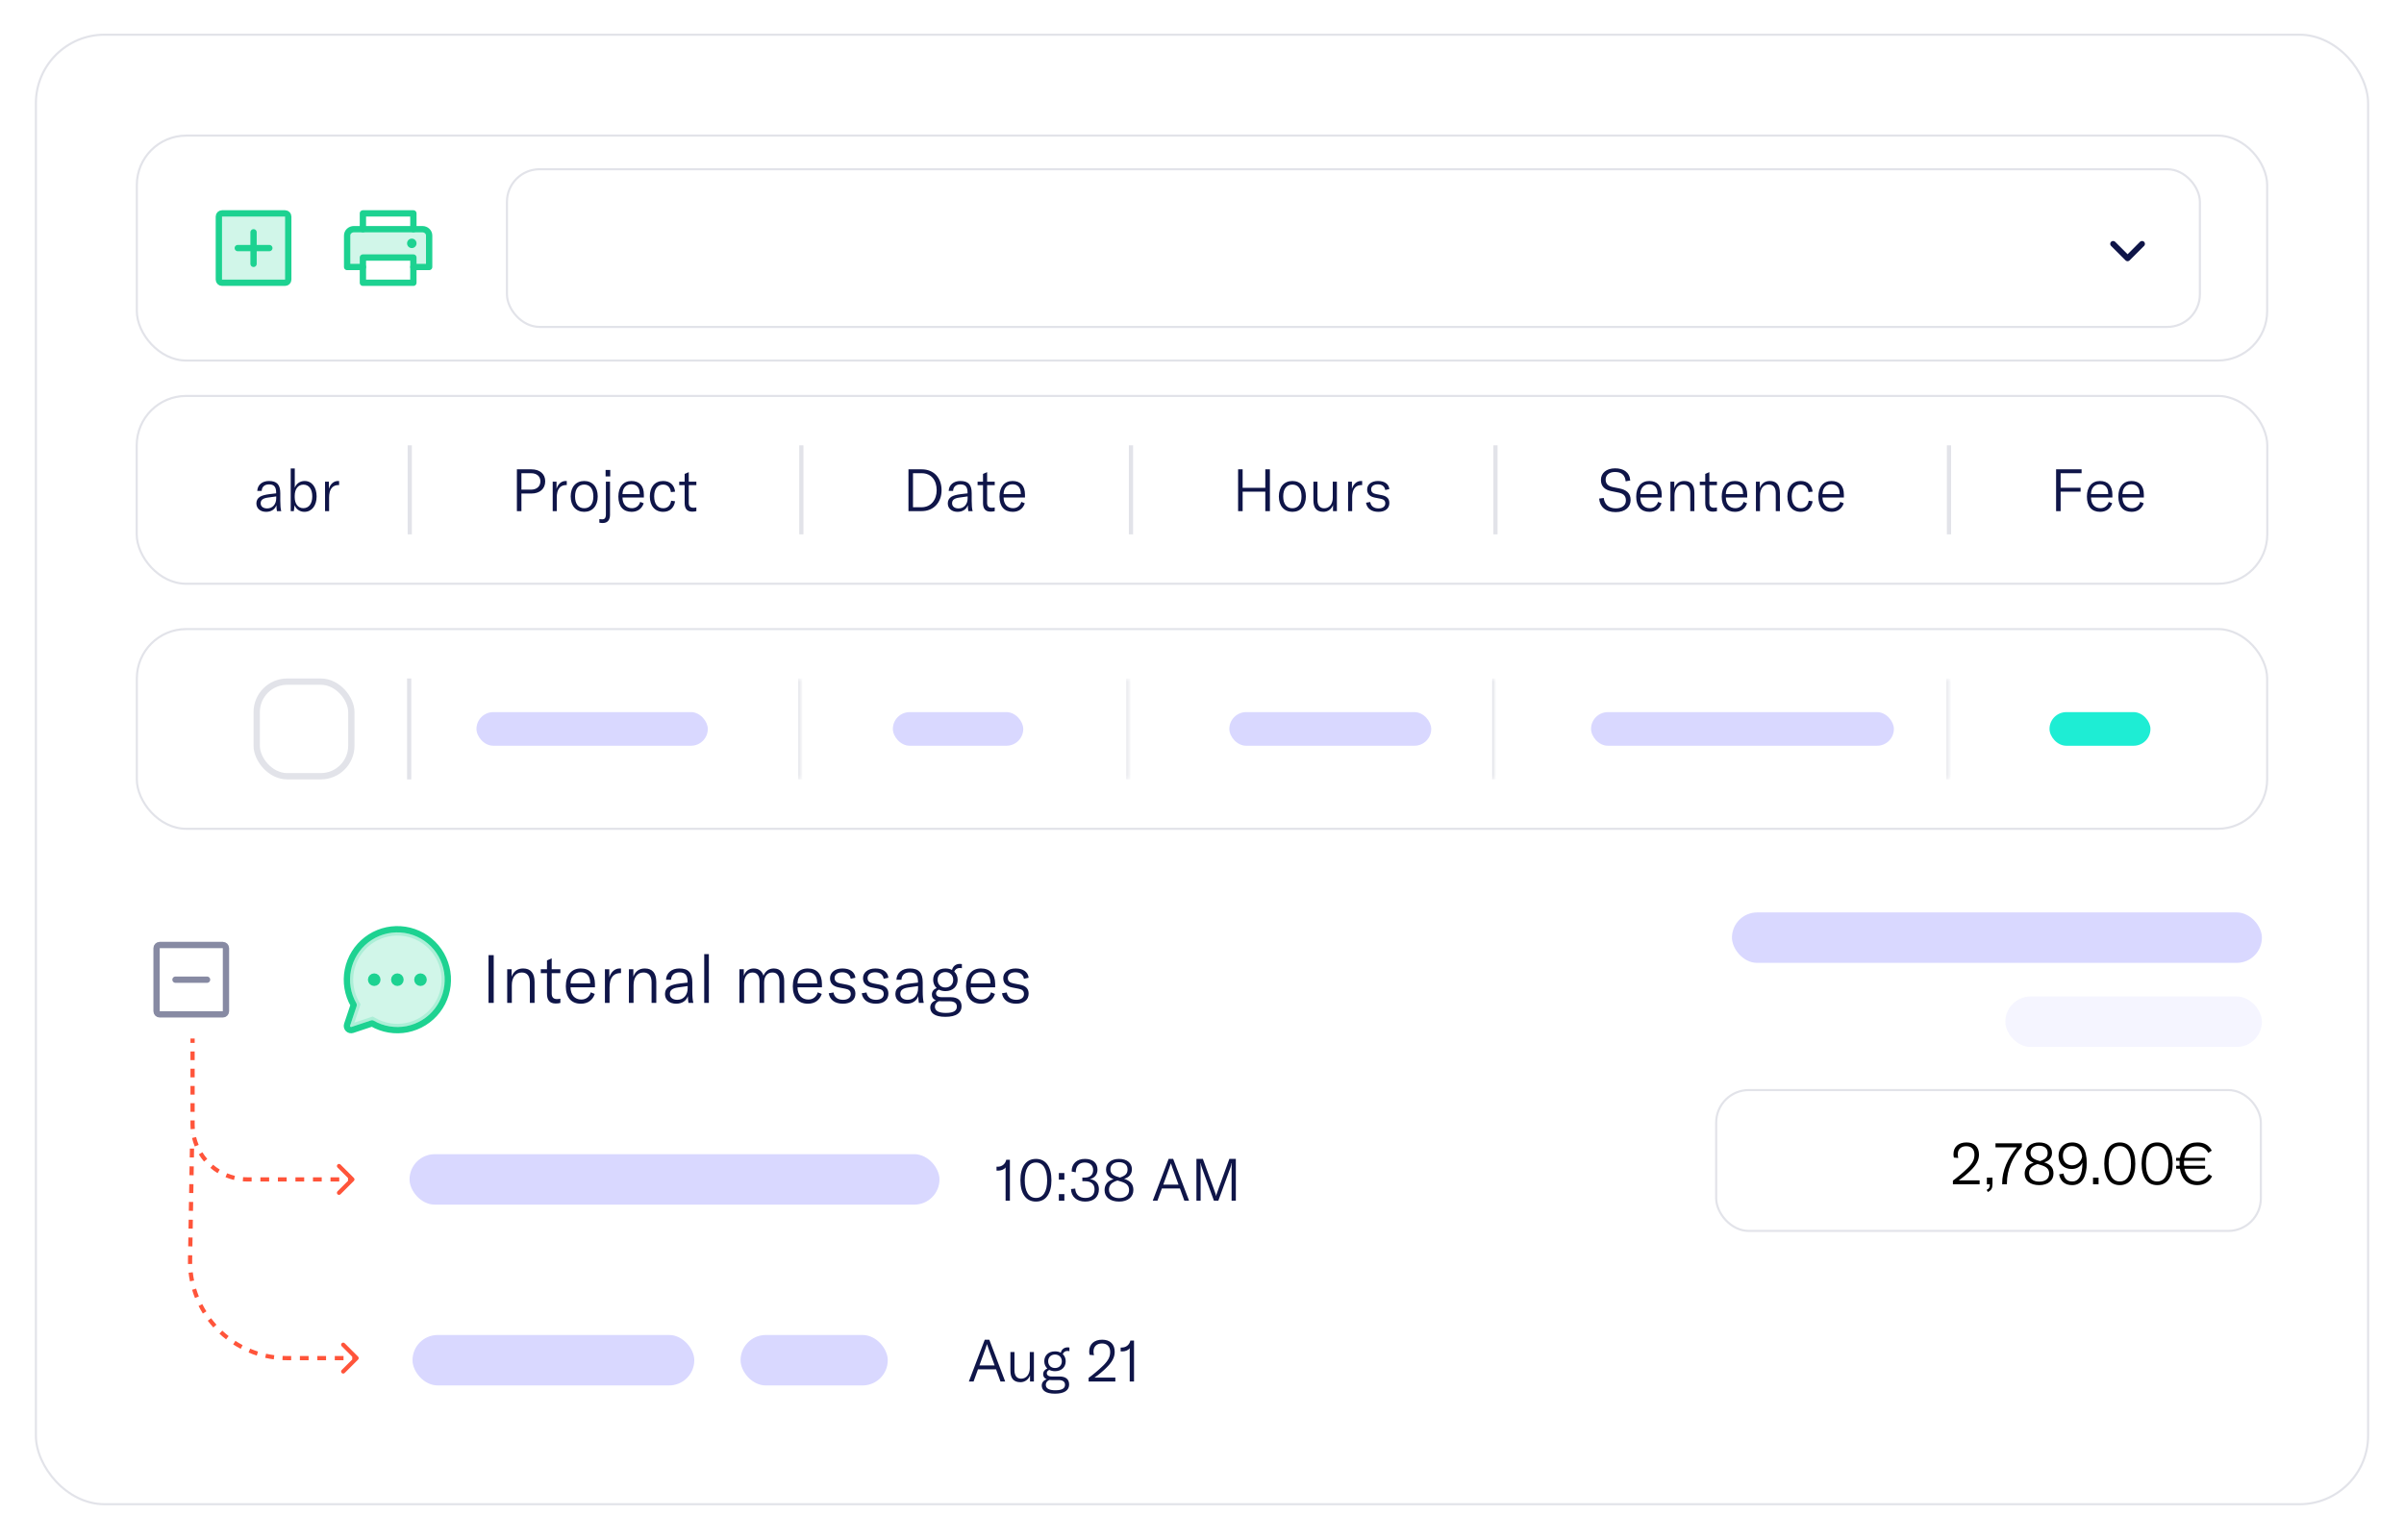 <svg width="621" height="398" viewBox="0 0 621 398" fill="none" xmlns="http://www.w3.org/2000/svg">
<g filter="url(#filter0_d_1840_25970)">
<rect x="9" width="603" height="380.27" rx="18" fill="white"/>
<path opacity="0.2" d="M73.646 46.447H57.349C56.898 46.447 56.534 46.812 56.534 47.262V63.559C56.534 64.01 56.898 64.374 57.349 64.374H73.646C74.096 64.374 74.461 64.01 74.461 63.559V47.262C74.461 46.812 74.096 46.447 73.646 46.447Z" fill="#1DD291"/>
<path d="M73.646 46.447H57.349C56.898 46.447 56.534 46.812 56.534 47.262V63.559C56.534 64.01 56.898 64.374 57.349 64.374H73.646C74.096 64.374 74.461 64.01 74.461 63.559V47.262C74.461 46.812 74.096 46.447 73.646 46.447Z" stroke="#1DD291" stroke-width="1.63" stroke-linecap="round" stroke-linejoin="round"/>
<path d="M61.423 55.411H69.572" stroke="#1DD291" stroke-width="1.63" stroke-linecap="round" stroke-linejoin="round"/>
<path d="M65.497 51.336V59.485" stroke="#1DD291" stroke-width="1.63" stroke-linecap="round" stroke-linejoin="round"/>
<path opacity="0.2" d="M93.746 60.3H89.671V52.151C89.671 51.251 90.462 50.522 91.437 50.522H109.093C110.067 50.522 110.858 51.251 110.858 52.151V60.3H106.784V57.855H93.746V60.3Z" fill="#1DD291"/>
<path d="M93.746 50.522V46.447H106.784V50.522" stroke="#1DD291" stroke-width="1.63" stroke-linecap="round" stroke-linejoin="round"/>
<path d="M106.784 57.855H93.746V64.374H106.784V57.855Z" stroke="#1DD291" stroke-width="1.63" stroke-linecap="round" stroke-linejoin="round"/>
<path d="M93.746 60.3H89.671V52.151C89.671 51.251 90.462 50.522 91.437 50.522H109.093C110.067 50.522 110.858 51.251 110.858 52.151V60.3H106.784" stroke="#1DD291" stroke-width="1.63" stroke-linecap="round" stroke-linejoin="round"/>
<path d="M106.376 55.411C107.051 55.411 107.598 54.864 107.598 54.189C107.598 53.514 107.051 52.966 106.376 52.966C105.701 52.966 105.154 53.514 105.154 54.189C105.154 54.864 105.701 55.411 106.376 55.411Z" fill="#1DD291"/>
<rect x="130.958" y="35.039" width="437.311" height="40.743" rx="8.42" fill="white" stroke="#E2E3E9" stroke-width="0.543"/>
<path d="M553.33 54.324L549.595 58.059L545.86 54.324" stroke="#0F1548" stroke-width="1.494" stroke-linecap="round" stroke-linejoin="round"/>
<rect x="35.347" y="26.347" width="550.305" height="58.127" rx="12.766" stroke="#E2E3E9" stroke-width="0.543"/>
<rect x="35.318" y="93.618" width="550.365" height="48.532" rx="12.766" fill="white"/>
<path d="M68.753 123.566C67.232 123.566 66.228 122.684 66.228 121.376C66.228 120.646 66.547 120.053 67.156 119.672C67.703 119.353 68.449 119.14 69.65 118.988L71.339 118.79V118.668C71.339 117.102 70.791 116.478 69.498 116.478C68.357 116.478 67.658 117.071 67.597 118.151H66.456C66.547 116.585 67.734 115.596 69.483 115.596C71.521 115.596 72.403 116.539 72.403 118.744V120.722C72.403 121.908 72.48 122.76 72.647 123.384H71.536C71.46 122.973 71.415 122.426 71.4 121.863C71.034 122.927 70.061 123.566 68.753 123.566ZM67.338 121.346C67.338 122.167 67.977 122.684 68.996 122.684C70.411 122.684 71.354 121.619 71.354 120.068V119.581L69.194 119.885C67.901 120.068 67.338 120.509 67.338 121.346ZM78.626 123.566C77.424 123.566 76.481 122.867 76.101 121.863L75.903 123.384H75.097V112.356H76.147V117.33C76.542 116.311 77.439 115.596 78.702 115.596C80.573 115.596 81.79 117.223 81.79 119.581C81.79 121.969 80.543 123.566 78.626 123.566ZM76.131 119.794C76.131 121.482 76.983 122.623 78.352 122.623C79.797 122.623 80.664 121.437 80.664 119.581C80.664 117.741 79.843 116.539 78.383 116.539C76.998 116.539 76.131 117.68 76.131 119.429V119.794ZM84.954 117.634C85.304 116.463 86.14 115.596 87.311 115.596C87.418 115.596 87.494 115.596 87.6 115.611V116.645H87.479C86.749 116.645 86.231 116.858 85.851 117.223C85.151 117.923 85.015 118.942 85.015 119.901V123.384H83.965V115.778H84.954V117.634Z" fill="#0F1548"/>
<path d="M105.308 106.384V129.384H106.394V106.384H105.308Z" fill="#E2E3E9" mask="url(#path-16-inside-1_1840_25970)"/>
<path d="M134.695 123.384H133.524V112.584H137.281C139.456 112.584 140.84 113.786 140.84 115.672C140.84 117.604 139.456 118.836 137.281 118.836H134.695V123.384ZM134.695 117.832H137.174C138.65 117.832 139.593 116.995 139.593 115.672C139.593 114.394 138.65 113.588 137.174 113.588H134.695V117.832ZM143.763 117.634C144.113 116.463 144.95 115.596 146.121 115.596C146.227 115.596 146.303 115.596 146.41 115.611V116.645H146.288C145.558 116.645 145.041 116.858 144.661 117.223C143.961 117.923 143.824 118.942 143.824 119.901V123.384H142.775V115.778H143.763V117.634ZM150.921 123.566C148.806 123.566 147.422 122.06 147.422 119.581C147.422 117.102 148.806 115.596 150.921 115.596C153.02 115.596 154.404 117.102 154.404 119.581C154.404 122.06 153.02 123.566 150.921 123.566ZM148.548 119.581C148.548 121.558 149.445 122.638 150.921 122.638C152.381 122.638 153.278 121.558 153.278 119.581C153.278 117.604 152.381 116.524 150.921 116.524C149.445 116.524 148.548 117.604 148.548 119.581ZM155.707 126.456C155.449 126.456 155.053 126.426 154.825 126.365V125.452C155.22 125.483 155.403 125.498 155.555 125.498C156.164 125.498 156.513 125.209 156.513 124.175V115.778H157.578V124.296C157.578 125.483 157.091 126.456 155.707 126.456ZM156.437 114.409V112.736H157.639V114.409H156.437ZM163.159 123.566C160.999 123.566 159.736 122.182 159.736 119.627C159.736 117.132 161.014 115.596 163.113 115.596C165.151 115.596 166.323 116.813 166.323 119.125V119.855H160.801C160.816 121.574 161.759 122.623 163.235 122.623C164.3 122.623 165.06 122.03 165.379 120.996L166.277 121.361C165.805 122.775 164.695 123.566 163.159 123.566ZM160.801 118.988H165.243V118.851C165.243 117.284 164.452 116.448 163.098 116.448C161.683 116.448 160.831 117.421 160.801 118.988ZM171.314 123.566C169.2 123.566 167.862 122.03 167.862 119.581C167.862 117.102 169.185 115.596 171.314 115.596C173.048 115.596 174.204 116.615 174.387 118.349L173.307 118.471C173.155 117.208 172.425 116.524 171.269 116.524C169.854 116.524 168.987 117.665 168.987 119.566C168.987 121.513 169.854 122.638 171.314 122.638C172.455 122.638 173.17 121.954 173.368 120.691L174.387 120.844C174.113 122.562 172.988 123.566 171.314 123.566ZM175.457 116.661V115.778H176.857V113.771L177.922 113.314V115.778H179.884V116.661H177.922V121.224C177.922 122.121 178.317 122.517 179.108 122.517C179.412 122.517 179.625 122.486 179.884 122.426V123.384C179.564 123.475 179.26 123.521 178.834 123.521C177.359 123.521 176.857 122.623 176.857 121.269V116.661H175.457Z" fill="#0F1548"/>
<path d="M206.459 106.384V129.384H207.546V106.384H206.459Z" fill="#E2E3E9" mask="url(#path-19-inside-2_1840_25970)"/>
<path d="M234.675 123.384V112.584H238.098C241.201 112.584 243.224 114.744 243.224 117.969C243.224 121.133 241.185 123.384 238.067 123.384H234.675ZM235.846 122.38H238.052C240.501 122.38 241.961 120.448 241.961 117.969C241.961 115.398 240.547 113.588 238.082 113.588H235.846V122.38ZM247.356 123.566C245.835 123.566 244.831 122.684 244.831 121.376C244.831 120.646 245.15 120.053 245.759 119.672C246.306 119.353 247.052 119.14 248.253 118.988L249.942 118.79V118.668C249.942 117.102 249.394 116.478 248.101 116.478C246.96 116.478 246.261 117.071 246.2 118.151H245.059C245.15 116.585 246.337 115.596 248.086 115.596C250.124 115.596 251.006 116.539 251.006 118.744V120.722C251.006 121.908 251.082 122.76 251.25 123.384H250.139C250.063 122.973 250.018 122.426 250.003 121.863C249.637 122.927 248.664 123.566 247.356 123.566ZM245.941 121.346C245.941 122.167 246.58 122.684 247.599 122.684C249.014 122.684 249.957 121.619 249.957 120.068V119.581L247.797 119.885C246.504 120.068 245.941 120.509 245.941 121.346ZM252.53 116.661V115.778H253.929V113.771L254.994 113.314V115.778H256.956V116.661H254.994V121.224C254.994 122.121 255.39 122.517 256.18 122.517C256.485 122.517 256.698 122.486 256.956 122.426V123.384C256.637 123.475 256.333 123.521 255.907 123.521C254.431 123.521 253.929 122.623 253.929 121.269V116.661H252.53ZM261.607 123.566C259.447 123.566 258.184 122.182 258.184 119.627C258.184 117.132 259.462 115.596 261.561 115.596C263.599 115.596 264.77 116.813 264.77 119.125V119.855H259.249C259.264 121.574 260.207 122.623 261.683 122.623C262.747 122.623 263.508 122.03 263.827 120.996L264.725 121.361C264.253 122.775 263.143 123.566 261.607 123.566ZM259.249 118.988H263.69V118.851C263.69 117.284 262.9 116.448 261.546 116.448C260.131 116.448 259.279 117.421 259.249 118.988Z" fill="#0F1548"/>
<path d="M291.611 106.384V129.384H292.697V106.384H291.611Z" fill="#E2E3E9" mask="url(#path-22-inside-3_1840_25970)"/>
<path d="M328.04 112.584V123.384H326.854V118.364H320.998V123.384H319.827V112.584H320.998V117.36H326.854V112.584H328.04ZM333.851 123.566C331.737 123.566 330.353 122.06 330.353 119.581C330.353 117.102 331.737 115.596 333.851 115.596C335.95 115.596 337.335 117.102 337.335 119.581C337.335 122.06 335.95 123.566 333.851 123.566ZM331.478 119.581C331.478 121.558 332.376 122.638 333.851 122.638C335.312 122.638 336.209 121.558 336.209 119.581C336.209 117.604 335.312 116.524 333.851 116.524C332.376 116.524 331.478 117.604 331.478 119.581ZM341.878 123.566C339.977 123.566 339.277 122.41 339.277 120.6V115.778H340.326V120.494C340.326 121.984 341.026 122.654 342.06 122.654C343.445 122.654 344.281 121.467 344.281 119.931V115.778H345.346V123.384H344.342V121.817C343.992 122.821 343.034 123.566 341.878 123.566ZM349.228 117.634C349.578 116.463 350.414 115.596 351.586 115.596C351.692 115.596 351.768 115.596 351.875 115.611V116.645H351.753C351.023 116.645 350.506 116.858 350.125 117.223C349.426 117.923 349.289 118.942 349.289 119.901V123.384H348.239V115.778H349.228V117.634ZM356.081 123.566C354.302 123.566 353.115 122.73 352.872 121.209L353.952 121.026C354.134 122.106 354.91 122.684 356.112 122.684C357.222 122.684 357.846 122.152 357.846 121.391C357.846 120.646 357.42 120.326 356.614 120.174L355.138 119.885C353.876 119.642 353.161 118.957 353.161 117.801C353.161 116.524 354.241 115.596 355.96 115.596C357.633 115.596 358.743 116.341 358.895 117.695L357.831 117.923C357.679 116.995 357.025 116.463 355.914 116.463C354.865 116.463 354.195 116.95 354.195 117.756C354.195 118.471 354.667 118.821 355.458 118.973L356.948 119.262C358.302 119.535 358.895 120.19 358.895 121.3C358.895 122.654 357.876 123.566 356.081 123.566Z" fill="#0F1548"/>
<path d="M385.762 106.384V129.384H386.848V106.384H385.762Z" fill="#E2E3E9" mask="url(#path-25-inside-4_1840_25970)"/>
<path d="M417.355 123.642C414.647 123.642 413.248 122.152 413.096 120.144L414.282 119.977C414.45 121.437 415.362 122.669 417.4 122.669C418.8 122.669 420.001 122.045 420.001 120.631C420.001 119.231 419.15 118.79 417.811 118.532L416.214 118.212C414.662 117.908 413.552 117.071 413.552 115.322C413.552 113.527 414.967 112.326 417.218 112.326C419.332 112.326 420.945 113.269 421.127 115.459L419.941 115.687C419.789 114.06 418.876 113.269 417.187 113.269C415.727 113.269 414.769 114.014 414.769 115.216C414.769 116.296 415.377 116.919 416.686 117.193L418.283 117.512C419.941 117.847 421.218 118.577 421.218 120.509C421.218 122.273 419.895 123.642 417.355 123.642ZM426.085 123.566C423.925 123.566 422.662 122.182 422.662 119.627C422.662 117.132 423.94 115.596 426.039 115.596C428.077 115.596 429.249 116.813 429.249 119.125V119.855H423.727C423.742 121.574 424.685 122.623 426.161 122.623C427.226 122.623 427.986 122.03 428.306 120.996L429.203 121.361C428.731 122.775 427.621 123.566 426.085 123.566ZM423.727 118.988H428.169V118.851C428.169 117.284 427.378 116.448 426.024 116.448C424.609 116.448 423.757 117.421 423.727 118.988ZM431.503 123.384V115.778H432.506V117.452C432.963 116.219 433.845 115.596 435.107 115.596C436.811 115.596 437.693 116.645 437.693 118.684V123.384H436.629V118.744C436.629 117.269 435.99 116.509 434.788 116.509C433.419 116.509 432.552 117.604 432.552 119.383V123.384H431.503ZM439.096 116.661V115.778H440.496V113.771L441.561 113.314V115.778H443.523V116.661H441.561V121.224C441.561 122.121 441.956 122.517 442.747 122.517C443.051 122.517 443.264 122.486 443.523 122.426V123.384C443.203 123.475 442.899 123.521 442.473 123.521C440.998 123.521 440.496 122.623 440.496 121.269V116.661H439.096ZM448.173 123.566C446.013 123.566 444.751 122.182 444.751 119.627C444.751 117.132 446.028 115.596 448.127 115.596C450.166 115.596 451.337 116.813 451.337 119.125V119.855H445.815C445.831 121.574 446.774 122.623 448.249 122.623C449.314 122.623 450.074 122.03 450.394 120.996L451.291 121.361C450.82 122.775 449.709 123.566 448.173 123.566ZM445.815 118.988H450.257V118.851C450.257 117.284 449.466 116.448 448.112 116.448C446.698 116.448 445.846 117.421 445.815 118.988ZM453.591 123.384V115.778H454.595V117.452C455.051 116.219 455.933 115.596 457.196 115.596C458.899 115.596 459.782 116.645 459.782 118.684V123.384H458.717V118.744C458.717 117.269 458.078 116.509 456.876 116.509C455.507 116.509 454.64 117.604 454.64 119.383V123.384H453.591ZM465.167 123.566C463.053 123.566 461.714 122.03 461.714 119.581C461.714 117.102 463.038 115.596 465.167 115.596C466.901 115.596 468.057 116.615 468.24 118.349L467.16 118.471C467.008 117.208 466.278 116.524 465.121 116.524C463.707 116.524 462.84 117.665 462.84 119.566C462.84 121.513 463.707 122.638 465.167 122.638C466.308 122.638 467.023 121.954 467.221 120.691L468.24 120.844C467.966 122.562 466.84 123.566 465.167 123.566ZM473.143 123.566C470.983 123.566 469.721 122.182 469.721 119.627C469.721 117.132 470.998 115.596 473.098 115.596C475.136 115.596 476.307 116.813 476.307 119.125V119.855H470.785C470.801 121.574 471.744 122.623 473.219 122.623C474.284 122.623 475.045 122.03 475.364 120.996L476.261 121.361C475.79 122.775 474.679 123.566 473.143 123.566ZM470.785 118.988H475.227V118.851C475.227 117.284 474.436 116.448 473.082 116.448C471.668 116.448 470.816 117.421 470.785 118.988Z" fill="#0F1548"/>
<path d="M502.913 106.384V129.384H504V106.384H502.913Z" fill="#E2E3E9" mask="url(#path-28-inside-5_1840_25970)"/>
<path d="M532.301 123.384H531.129V112.584H537.716V113.588H532.301V117.345H537.457V118.349H532.301V123.384ZM542.508 123.566C540.348 123.566 539.086 122.182 539.086 119.627C539.086 117.132 540.364 115.596 542.463 115.596C544.501 115.596 545.672 116.813 545.672 119.125V119.855H540.151C540.166 121.574 541.109 122.623 542.584 122.623C543.649 122.623 544.41 122.03 544.729 120.996L545.626 121.361C545.155 122.775 544.045 123.566 542.508 123.566ZM540.151 118.988H544.592V118.851C544.592 117.284 543.801 116.448 542.447 116.448C541.033 116.448 540.181 117.421 540.151 118.988ZM550.634 123.566C548.474 123.566 547.211 122.182 547.211 119.627C547.211 117.132 548.489 115.596 550.588 115.596C552.626 115.596 553.797 116.813 553.797 119.125V119.855H548.276C548.291 121.574 549.234 122.623 550.71 122.623C551.774 122.623 552.535 122.03 552.854 120.996L553.752 121.361C553.28 122.775 552.17 123.566 550.634 123.566ZM548.276 118.988H552.717V118.851C552.717 117.284 551.926 116.448 550.573 116.448C549.158 116.448 548.306 117.421 548.276 118.988Z" fill="#0F1548"/>
<rect x="35.318" y="93.618" width="550.365" height="48.532" rx="12.766" stroke="#E2E3E9" stroke-width="0.543"/>
<g filter="url(#filter1_d_1840_25970)">
<rect x="35.076" y="145.589" width="550.849" height="52.151" rx="13.038" fill="white"/>
<rect x="66.312" y="159.442" width="24.446" height="24.446" rx="7.877" stroke="#E2E3E9" stroke-width="1.63"/>
<path d="M105.154 158.627V184.703H106.24V158.627H105.154Z" fill="#E2E3E9" mask="url(#path-34-inside-6_1840_25970)"/>
<mask id="path-37-inside-7_1840_25970" fill="white">
<path d="M131.773 158.627H206.741V184.703H131.773V158.627Z"/>
</mask>
<path d="M131.773 158.627H206.741V184.703H131.773V158.627Z" fill="white"/>
<path d="M206.197 158.627V184.703H207.284V158.627H206.197Z" fill="#E2E3E9" mask="url(#path-37-inside-7_1840_25970)"/>
<mask id="path-39-inside-8_1840_25970" fill="white">
<path d="M232.816 158.627H291.487V184.703H232.816V158.627Z"/>
</mask>
<path d="M232.816 158.627H291.487V184.703H232.816V158.627Z" fill="white"/>
<path d="M290.943 158.627V184.703H292.03V158.627H290.943Z" fill="#E2E3E9" mask="url(#path-39-inside-8_1840_25970)"/>
<mask id="path-41-inside-9_1840_25970" fill="white">
<path d="M317.562 158.627H386.011V184.703H317.562V158.627Z"/>
</mask>
<path d="M317.562 158.627H386.011V184.703H317.562V158.627Z" fill="white"/>
<path d="M385.467 158.627V184.703H386.554V158.627H385.467Z" fill="#E2E3E9" mask="url(#path-41-inside-9_1840_25970)"/>
<mask id="path-43-inside-10_1840_25970" fill="white">
<path d="M412.086 158.627H503.351V184.703H412.086V158.627Z"/>
</mask>
<path d="M412.086 158.627H503.351V184.703H412.086V158.627Z" fill="white"/>
<path d="M502.808 158.627V184.703H503.895V158.627H502.808Z" fill="#E2E3E9" mask="url(#path-43-inside-10_1840_25970)"/>
<path d="M529.427 158.627H572.886V184.703H529.427V158.627Z" fill="white"/>
<rect x="123.081" y="167.319" width="59.757" height="8.692" rx="4.346" fill="#D9D8FF"/>
<rect x="230.643" y="167.319" width="33.681" height="8.692" rx="4.346" fill="#D9D8FF"/>
<rect x="317.562" y="167.319" width="52.151" height="8.692" rx="4.346" fill="#D9D8FF"/>
<rect x="411" y="167.319" width="78.227" height="8.692" rx="4.346" fill="#D9D8FF"/>
<rect x="529.427" y="167.319" width="26.076" height="8.692" rx="4.346" fill="#1EEDD4"/>
<rect x="35.347" y="145.861" width="550.305" height="51.608" rx="12.766" stroke="#E2E3E9" stroke-width="0.543"/>
</g>
<path d="M92.5 342.628C92.713 342.415 92.713 342.071 92.5 341.859L89.043 338.402C88.831 338.19 88.487 338.19 88.275 338.402C88.063 338.614 88.063 338.958 88.275 339.17L91.348 342.243L88.275 345.316C88.063 345.529 88.063 345.873 88.275 346.085C88.487 346.297 88.831 346.297 89.043 346.085L92.5 342.628ZM49.099 316.819L48.556 316.81L49.099 316.819ZM49.101 284.66C49.101 284.736 49.096 285.125 49.085 285.79L50.172 285.807C50.182 285.149 50.188 284.747 50.188 284.66H49.101ZM49.048 288.088C49.037 288.771 49.024 289.541 49.01 290.388L50.096 290.406C50.11 289.559 50.123 288.789 50.135 288.106L49.048 288.088ZM48.971 292.684C48.959 293.415 48.946 294.182 48.932 294.983L50.018 295.002C50.032 294.201 50.045 293.433 50.057 292.703L48.971 292.684ZM48.893 297.281C48.88 298.026 48.867 298.793 48.853 299.578L49.94 299.596C49.953 298.811 49.966 298.045 49.979 297.299L48.893 297.281ZM48.814 301.876C48.801 302.63 48.788 303.398 48.775 304.175L49.861 304.194C49.874 303.416 49.887 302.649 49.9 301.894L48.814 301.876ZM48.735 306.471C48.722 307.231 48.709 307.997 48.695 308.769L49.782 308.787C49.795 308.016 49.808 307.25 49.821 306.49L48.735 306.471ZM48.656 311.067C48.642 311.831 48.629 312.597 48.616 313.364L49.702 313.383C49.715 312.616 49.729 311.85 49.742 311.086L48.656 311.067ZM48.576 315.661C48.569 316.045 48.563 316.428 48.556 316.81L49.642 316.828C49.649 316.446 49.656 316.064 49.662 315.68L48.576 315.661ZM48.556 316.81C48.55 317.187 48.551 317.563 48.561 317.937L49.647 317.908C49.638 317.55 49.636 317.19 49.642 316.828L48.556 316.81ZM48.718 320.184C48.804 320.935 48.923 321.677 49.072 322.408L50.137 322.19C49.993 321.49 49.88 320.78 49.798 320.061L48.718 320.184ZM49.622 324.592C49.839 325.315 50.087 326.025 50.364 326.719L51.373 326.316C51.108 325.651 50.87 324.972 50.663 324.28L49.622 324.592ZM51.292 328.772C51.633 329.444 52.002 330.099 52.398 330.735L53.32 330.16C52.941 329.551 52.587 328.924 52.262 328.281L51.292 328.772ZM53.672 332.592C54.123 333.192 54.601 333.772 55.103 334.33L55.911 333.603C55.43 333.069 54.972 332.514 54.54 331.939L53.672 332.592ZM56.682 335.937C57.231 336.448 57.803 336.936 58.395 337.398L59.064 336.542C58.496 336.099 57.949 335.632 57.423 335.142L56.682 335.937ZM60.23 338.704C60.859 339.111 61.508 339.492 62.173 339.844L62.681 338.883C62.044 338.546 61.423 338.182 60.821 337.792L60.23 338.704ZM64.21 340.807C64.9 341.096 65.605 341.356 66.324 341.586L66.654 340.55C65.966 340.331 65.29 340.082 64.63 339.805L64.21 340.807ZM68.498 342.173C69.226 342.336 69.966 342.467 70.716 342.566L70.858 341.489C70.139 341.394 69.431 341.269 68.735 341.113L68.498 342.173ZM72.96 342.762C73.333 342.779 73.709 342.787 74.087 342.787V341.7C73.725 341.7 73.365 341.692 73.007 341.677L72.96 342.762ZM74.087 342.787H75.213V341.7H74.087V342.787ZM77.467 342.787H79.721V341.7H77.467V342.787ZM81.975 342.787H84.228V341.7H81.975V342.787ZM86.482 342.787H88.736V341.7H86.482V342.787ZM90.989 342.787H92.116V341.7H90.989V342.787Z" fill="#FF543A"/>
<rect x="84.511" y="272.708" width="1.975" height="2.173" fill="white"/>
<rect x="48.657" y="284.66" width="2.173" height="2.173" fill="white"/>
<path d="M91.414 296.452C91.626 296.24 91.626 295.896 91.414 295.684L87.957 292.226C87.745 292.014 87.4 292.014 87.188 292.226C86.976 292.439 86.976 292.783 87.188 292.995L90.261 296.068L87.188 299.141C86.976 299.353 86.976 299.697 87.188 299.909C87.4 300.121 87.745 300.121 87.957 299.909L91.414 296.452ZM49.2 259.67V260.784H50.286V259.67H49.2ZM49.2 263.011V265.239H50.286V263.011H49.2ZM49.2 267.466V269.693H50.286V267.466H49.2ZM49.2 271.921V274.148H50.286V271.921H49.2ZM49.2 276.375V278.602H50.286V276.375H49.2ZM49.2 280.83V281.943H50.286V280.83H49.2ZM49.2 281.943C49.2 282.331 49.215 282.715 49.245 283.095L50.328 283.011C50.3 282.659 50.286 282.303 50.286 281.943H49.2ZM49.602 285.368C49.782 286.123 50.021 286.854 50.313 287.558L51.317 287.142C51.047 286.491 50.826 285.814 50.659 285.116L49.602 285.368ZM51.36 289.608C51.763 290.265 52.216 290.887 52.714 291.469L53.54 290.764C53.079 290.224 52.659 289.648 52.286 289.04L51.36 289.608ZM54.341 293.097C54.924 293.595 55.546 294.048 56.202 294.451L56.771 293.525C56.163 293.152 55.587 292.732 55.047 292.271L54.341 293.097ZM58.253 295.498C58.957 295.79 59.688 296.028 60.442 296.209L60.695 295.152C59.997 294.985 59.32 294.764 58.669 294.494L58.253 295.498ZM62.716 296.566C63.096 296.596 63.48 296.611 63.867 296.611V295.524C63.508 295.524 63.152 295.511 62.8 295.483L62.716 296.566ZM63.867 296.611H64.999V295.524H63.867V296.611ZM67.263 296.611H69.526V295.524H67.263V296.611ZM71.79 296.611H74.053V295.524H71.79V296.611ZM76.317 296.611H78.58V295.524H76.317V296.611ZM80.844 296.611H83.107V295.524H80.844V296.611ZM85.371 296.611H87.634V295.524H85.371V296.611ZM89.898 296.611H91.03V295.524H89.898V296.611Z" fill="#FF543A"/>
<rect x="105.792" y="289.548" width="136.897" height="13.038" rx="6.519" fill="#D9D8FF"/>
<path d="M259.764 292.958C259.415 293.506 258.563 293.795 257.909 293.795H257.422V292.791H257.711C258.776 292.791 259.688 292.137 259.932 290.996H260.875V301.567H259.764V292.958ZM267.607 301.796C264.975 301.796 263.591 299.666 263.591 296.274C263.591 292.897 264.99 290.768 267.607 290.768C270.223 290.768 271.607 292.897 271.607 296.289C271.607 299.666 270.223 301.796 267.607 301.796ZM264.717 296.274C264.717 299.103 265.69 300.852 267.607 300.852C269.523 300.852 270.497 299.103 270.497 296.289C270.497 293.475 269.523 291.711 267.607 291.711C265.69 291.711 264.717 293.46 264.717 296.274ZM274.95 294.418V296.122H273.521V294.418H274.95ZM273.521 301.567V299.864H274.95V301.567H273.521ZM280.324 301.796C278.149 301.796 276.719 300.533 276.658 298.556L277.753 298.434C277.814 299.94 278.803 300.852 280.354 300.852C281.921 300.852 282.743 300.077 282.743 298.632C282.743 297.308 281.876 296.533 280.263 296.533H279.594V295.605H280.172C281.632 295.605 282.378 294.859 282.378 293.658C282.378 292.441 281.587 291.711 280.218 291.711C278.742 291.711 277.89 292.608 277.89 294.236L276.826 294.023C276.826 292 278.134 290.768 280.278 290.768C282.317 290.768 283.503 291.817 283.503 293.551C283.503 294.783 282.743 295.726 281.526 295.985C283.001 296.198 283.868 297.095 283.868 298.601C283.868 300.624 282.514 301.796 280.324 301.796ZM289.091 301.796C286.794 301.796 285.334 300.67 285.334 298.86C285.334 297.4 286.125 296.441 287.646 296.015C286.293 295.483 285.714 294.692 285.714 293.445C285.714 291.848 287.053 290.768 289.061 290.768C291.084 290.768 292.392 291.802 292.392 293.43C292.392 294.692 291.692 295.544 290.369 295.909C292.073 296.472 292.772 297.339 292.772 298.799C292.772 300.624 291.342 301.796 289.091 301.796ZM286.475 298.693C286.475 300.046 287.494 300.898 289.091 300.898C290.719 300.898 291.662 300.122 291.662 298.799C291.662 297.704 291.038 297.065 289.608 296.639L288.665 296.35C287.129 296.837 286.475 297.552 286.475 298.693ZM286.84 293.445C286.84 294.449 287.403 295.027 288.757 295.422L289.304 295.59C290.78 295.088 291.266 294.54 291.266 293.475C291.266 292.319 290.43 291.62 289.03 291.62C287.677 291.62 286.84 292.319 286.84 293.445ZM297.774 301.567L301.881 290.768H303.052L307.159 301.567H305.942L304.801 298.419H300.132L298.991 301.567H297.774ZM300.497 297.415H304.436L302.824 292.988C302.672 292.563 302.581 292.274 302.474 291.939H302.444C302.352 292.274 302.261 292.563 302.094 292.988L300.497 297.415ZM309.064 301.567V290.768H310.722L313.87 299.407C314.038 299.864 314.068 299.985 314.129 300.335H314.159C314.22 299.985 314.266 299.864 314.433 299.407L317.567 290.768H319.24V301.567H318.145V292.958C318.145 292.563 318.16 292.213 318.205 291.878H318.145C318.099 292.121 317.962 292.669 317.84 293.019L314.722 301.567H313.581L310.463 293.019C310.326 292.669 310.189 292.121 310.144 291.878H310.098C310.129 292.213 310.144 292.563 310.144 292.958V301.567H309.064Z" fill="#0F1548"/>
<rect x="106.557" y="336.268" width="72.795" height="13.038" rx="6.519" fill="#D9D8FF"/>
<rect x="191.302" y="336.268" width="38.027" height="13.038" rx="6.519" fill="#D9D8FF"/>
<path d="M250.277 348.287L254.384 337.487H255.555L259.662 348.287H258.445L257.304 345.138H252.635L251.494 348.287H250.277ZM253 344.134H256.939L255.327 339.708C255.175 339.282 255.083 338.993 254.977 338.658H254.947C254.855 338.993 254.764 339.282 254.597 339.708L253 344.134ZM263.609 348.469C261.708 348.469 261.008 347.313 261.008 345.503V340.681H262.058V345.397C262.058 346.887 262.757 347.557 263.792 347.557C265.176 347.557 266.013 346.37 266.013 344.834V340.681H267.077V348.287H266.073V346.72C265.724 347.724 264.765 348.469 263.609 348.469ZM272.511 351.435C269.971 351.435 269.104 350.477 269.104 349.321C269.104 348.591 269.56 347.967 270.381 347.709C269.743 347.45 269.469 346.963 269.469 346.4C269.469 345.686 269.895 345.184 270.549 344.94C270.047 344.469 269.758 343.815 269.758 343.054C269.758 341.579 270.823 340.499 272.526 340.499C273.104 340.499 273.606 340.62 274.017 340.833C274.23 340.042 274.823 339.464 275.812 339.464C275.949 339.464 276.101 339.48 276.253 339.51V340.453C276.116 340.423 275.964 340.392 275.766 340.392C275.158 340.392 274.732 340.681 274.534 341.214C275.021 341.67 275.294 342.309 275.294 343.054C275.294 344.53 274.245 345.625 272.526 345.625C271.963 345.625 271.477 345.503 271.066 345.29C270.686 345.442 270.412 345.731 270.412 346.127C270.412 346.613 270.792 346.994 271.705 346.994H273.697C275.34 346.994 276.177 347.739 276.177 349.062C276.177 350.492 275.051 351.435 272.511 351.435ZM270.153 349.138C270.153 350.158 271.142 350.553 272.633 350.553C274.519 350.553 275.112 349.96 275.112 349.123C275.112 348.347 274.549 347.922 273.454 347.922H271.674C271.461 347.922 271.264 347.906 271.081 347.891C270.457 348.135 270.153 348.621 270.153 349.138ZM270.762 343.054C270.762 344.073 271.461 344.803 272.526 344.803C273.591 344.803 274.291 344.088 274.291 343.069C274.291 342.05 273.591 341.32 272.526 341.32C271.461 341.32 270.762 342.035 270.762 343.054ZM281.21 347.359C282.26 346.598 283.689 345.427 285.013 344.134C286.29 342.856 286.777 341.898 286.777 340.651C286.777 339.267 286.001 338.46 284.663 338.46C283.294 338.46 282.472 339.267 282.472 340.529C282.472 340.803 282.518 341.122 282.594 341.503L281.469 341.396C281.392 341.107 281.362 340.803 281.362 340.514C281.362 338.658 282.625 337.487 284.724 337.487C286.747 337.487 287.948 338.628 287.948 340.636C287.948 342.081 287.249 343.343 285.728 344.803C284.845 345.67 283.826 346.522 282.716 347.283H288.116V348.287H281.21V347.359ZM291.827 339.677C291.477 340.225 290.625 340.514 289.971 340.514H289.485V339.51H289.774C290.838 339.51 291.751 338.856 291.994 337.715H292.937V348.287H291.827V339.677Z" fill="#0F1548"/>
<path d="M57.557 235.496H41.26C40.81 235.496 40.445 235.861 40.445 236.311V252.608C40.445 253.058 40.81 253.423 41.26 253.423H57.557C58.007 253.423 58.372 253.058 58.372 252.608V236.311C58.372 235.861 58.007 235.496 57.557 235.496Z" stroke="#878AA3" stroke-width="1.63" stroke-linecap="round" stroke-linejoin="round"/>
<path d="M45.334 244.459H53.483" stroke="#878AA3" stroke-width="1.63" stroke-linecap="round" stroke-linejoin="round"/>
<path opacity="0.2" d="M96.526 255.042L96.208 254.858L95.86 254.974L90.782 256.667C90.734 256.683 90.683 256.686 90.633 256.674C90.584 256.663 90.54 256.637 90.504 256.602L89.929 257.177L90.504 256.602C90.468 256.566 90.443 256.521 90.431 256.472L89.639 256.659L90.431 256.472C90.42 256.423 90.422 256.372 90.438 256.324C90.438 256.324 90.438 256.324 90.438 256.324L92.137 251.252L92.254 250.904L92.069 250.585C90.584 248.018 90.082 244.998 90.658 242.088C91.235 239.178 92.85 236.577 95.202 234.769C97.555 232.962 100.484 232.072 103.445 232.266C106.405 232.459 109.194 233.722 111.291 235.82C113.389 237.917 114.652 240.706 114.845 243.666C115.039 246.627 114.149 249.556 112.342 251.909C110.534 254.261 107.933 255.876 105.023 256.453C102.114 257.029 99.093 256.528 96.526 255.042Z" fill="#1DD291" stroke="#1DD291" stroke-width="1.63"/>
<path d="M96.118 255.747C98.856 257.332 102.078 257.867 105.182 257.252C108.286 256.637 111.06 254.914 112.988 252.405C114.915 249.896 115.865 246.771 115.659 243.613C115.452 240.456 114.105 237.481 111.868 235.244C109.63 233.006 106.655 231.659 103.498 231.453C100.34 231.246 97.215 232.196 94.706 234.123C92.197 236.051 90.474 238.825 89.859 241.929C89.244 245.033 89.779 248.255 91.364 250.993L89.665 256.066C89.601 256.257 89.592 256.463 89.638 256.659C89.685 256.856 89.785 257.035 89.928 257.178C90.07 257.321 90.25 257.421 90.446 257.467C90.643 257.514 90.848 257.504 91.04 257.44L96.118 255.747Z" stroke="#1DD291" stroke-width="1.63" stroke-linecap="round" stroke-linejoin="round"/>
<path d="M103.461 244.459C103.461 244.909 103.096 245.274 102.646 245.274C102.196 245.274 101.831 244.909 101.831 244.459C101.831 244.009 102.196 243.644 102.646 243.644C103.096 243.644 103.461 244.009 103.461 244.459Z" fill="#1DD291" stroke="#1DD291" stroke-width="1.63"/>
<path d="M97.485 244.459C97.485 244.909 97.12 245.274 96.67 245.274C96.22 245.274 95.855 244.909 95.855 244.459C95.855 244.009 96.22 243.644 96.67 243.644C97.12 243.644 97.485 244.009 97.485 244.459Z" fill="#1DD291" stroke="#1DD291" stroke-width="1.63"/>
<path d="M109.437 244.459C109.437 244.909 109.072 245.274 108.622 245.274C108.172 245.274 107.807 244.909 107.807 244.459C107.807 244.009 108.172 243.644 108.622 243.644C109.072 243.644 109.437 244.009 109.437 244.459Z" fill="#1DD291" stroke="#1DD291" stroke-width="1.63"/>
<path d="M127.539 250.459H126.201V238.117H127.539V250.459ZM131.018 250.459V241.768H132.165V243.68C132.687 242.272 133.695 241.559 135.138 241.559C137.085 241.559 138.093 242.758 138.093 245.088V250.459H136.876V245.157C136.876 243.471 136.146 242.602 134.773 242.602C133.208 242.602 132.217 243.854 132.217 245.888V250.459H131.018ZM139.697 242.776V241.768H141.296V239.473L142.513 238.951V241.768H144.755V242.776H142.513V247.991C142.513 249.017 142.965 249.469 143.869 249.469C144.216 249.469 144.46 249.434 144.755 249.364V250.459C144.39 250.564 144.043 250.616 143.556 250.616C141.87 250.616 141.296 249.59 141.296 248.043V242.776H139.697ZM150.07 250.668C147.602 250.668 146.159 249.086 146.159 246.166C146.159 243.315 147.619 241.559 150.018 241.559C152.347 241.559 153.686 242.95 153.686 245.592V246.426H147.376C147.393 248.391 148.471 249.59 150.157 249.59C151.374 249.59 152.243 248.912 152.608 247.73L153.634 248.147C153.095 249.764 151.826 250.668 150.07 250.668ZM147.376 245.436H152.452V245.279C152.452 243.489 151.548 242.532 150.001 242.532C148.384 242.532 147.41 243.645 147.376 245.436ZM157.392 243.888C157.792 242.55 158.748 241.559 160.086 241.559C160.208 241.559 160.295 241.559 160.417 241.576V242.758H160.277C159.443 242.758 158.852 243.002 158.417 243.419C157.618 244.219 157.461 245.383 157.461 246.479V250.459H156.262V241.768H157.392V243.888ZM162.458 250.459V241.768H163.606V243.68C164.127 242.272 165.135 241.559 166.578 241.559C168.525 241.559 169.533 242.758 169.533 245.088V250.459H168.317V245.157C168.317 243.471 167.586 242.602 166.213 242.602C164.649 242.602 163.658 243.854 163.658 245.888V250.459H162.458ZM174.663 250.668C172.924 250.668 171.777 249.66 171.777 248.165C171.777 247.33 172.142 246.652 172.837 246.218C173.463 245.853 174.315 245.609 175.688 245.436L177.618 245.21V245.07C177.618 243.28 176.992 242.567 175.514 242.567C174.211 242.567 173.411 243.245 173.341 244.479H172.038C172.142 242.689 173.498 241.559 175.497 241.559C177.826 241.559 178.835 242.637 178.835 245.157V247.417C178.835 248.773 178.922 249.747 179.113 250.459H177.844C177.757 249.99 177.705 249.364 177.687 248.721C177.27 249.938 176.158 250.668 174.663 250.668ZM173.046 248.13C173.046 249.069 173.776 249.66 174.941 249.66C176.557 249.66 177.635 248.443 177.635 246.67V246.114L175.167 246.461C173.689 246.67 173.046 247.174 173.046 248.13ZM183.113 237.856V250.459H181.913V237.856H183.113ZM191.012 241.768H192.142V243.454C192.577 242.22 193.481 241.559 194.715 241.559C195.967 241.559 196.853 242.22 197.218 243.419C197.74 242.185 198.661 241.559 199.896 241.559C201.599 241.559 202.573 242.741 202.573 244.775V250.459H201.356V244.879C201.356 243.402 200.73 242.602 199.53 242.602C198.209 242.602 197.392 243.575 197.392 245.175V250.459H196.193V244.81C196.193 243.402 195.532 242.602 194.385 242.602C193.064 242.602 192.212 243.68 192.212 245.383V250.459H191.012V241.768ZM208.706 250.668C206.238 250.668 204.795 249.086 204.795 246.166C204.795 243.315 206.255 241.559 208.654 241.559C210.984 241.559 212.322 242.95 212.322 245.592V246.426H206.012C206.029 248.391 207.107 249.59 208.793 249.59C210.01 249.59 210.879 248.912 211.244 247.73L212.27 248.147C211.731 249.764 210.462 250.668 208.706 250.668ZM206.012 245.436H211.088V245.279C211.088 243.489 210.184 242.532 208.637 242.532C207.02 242.532 206.047 243.645 206.012 245.436ZM217.749 250.668C215.715 250.668 214.359 249.712 214.081 247.974L215.315 247.765C215.524 248.999 216.411 249.66 217.784 249.66C219.053 249.66 219.766 249.051 219.766 248.182C219.766 247.33 219.279 246.965 218.358 246.791L216.671 246.461C215.228 246.183 214.411 245.401 214.411 244.08C214.411 242.619 215.646 241.559 217.61 241.559C219.522 241.559 220.791 242.411 220.965 243.958L219.748 244.219C219.574 243.158 218.827 242.55 217.558 242.55C216.358 242.55 215.593 243.106 215.593 244.027C215.593 244.845 216.132 245.244 217.036 245.418L218.74 245.748C220.287 246.061 220.965 246.809 220.965 248.078C220.965 249.625 219.8 250.668 217.749 250.668ZM226.271 250.668C224.237 250.668 222.881 249.712 222.603 247.974L223.837 247.765C224.046 248.999 224.933 249.66 226.306 249.66C227.575 249.66 228.288 249.051 228.288 248.182C228.288 247.33 227.801 246.965 226.88 246.791L225.193 246.461C223.751 246.183 222.934 245.401 222.934 244.08C222.934 242.619 224.168 241.559 226.132 241.559C228.044 241.559 229.313 242.411 229.487 243.958L228.27 244.219C228.097 243.158 227.349 242.55 226.08 242.55C224.881 242.55 224.116 243.106 224.116 244.027C224.116 244.845 224.655 245.244 225.558 245.418L227.262 245.748C228.809 246.061 229.487 246.809 229.487 248.078C229.487 249.625 228.323 250.668 226.271 250.668ZM234.182 250.668C232.443 250.668 231.296 249.66 231.296 248.165C231.296 247.33 231.661 246.652 232.356 246.218C232.982 245.853 233.834 245.609 235.207 245.436L237.137 245.21V245.07C237.137 243.28 236.511 242.567 235.033 242.567C233.73 242.567 232.93 243.245 232.86 244.479H231.557C231.661 242.689 233.017 241.559 235.016 241.559C237.346 241.559 238.354 242.637 238.354 245.157V247.417C238.354 248.773 238.441 249.747 238.632 250.459H237.363C237.276 249.99 237.224 249.364 237.206 248.721C236.789 249.938 235.677 250.668 234.182 250.668ZM232.565 248.13C232.565 249.069 233.295 249.66 234.46 249.66C236.076 249.66 237.154 248.443 237.154 246.67V246.114L234.686 246.461C233.208 246.67 232.565 247.174 232.565 248.13ZM244.199 254.058C241.296 254.058 240.305 252.963 240.305 251.642C240.305 250.807 240.827 250.094 241.766 249.799C241.036 249.503 240.723 248.947 240.723 248.304C240.723 247.487 241.209 246.913 241.957 246.635C241.383 246.096 241.053 245.349 241.053 244.479C241.053 242.793 242.27 241.559 244.217 241.559C244.877 241.559 245.451 241.698 245.92 241.941C246.164 241.037 246.842 240.377 247.972 240.377C248.128 240.377 248.302 240.394 248.476 240.429V241.507C248.319 241.472 248.146 241.437 247.92 241.437C247.224 241.437 246.737 241.768 246.512 242.376C247.068 242.898 247.381 243.628 247.381 244.479C247.381 246.166 246.181 247.417 244.217 247.417C243.574 247.417 243.017 247.278 242.548 247.035C242.113 247.209 241.801 247.539 241.801 247.991C241.801 248.547 242.235 248.982 243.278 248.982H245.555C247.433 248.982 248.389 249.834 248.389 251.346C248.389 252.98 247.103 254.058 244.199 254.058ZM241.505 251.433C241.505 252.598 242.635 253.05 244.339 253.05C246.494 253.05 247.172 252.372 247.172 251.416C247.172 250.529 246.529 250.042 245.277 250.042H243.243C243 250.042 242.774 250.025 242.565 250.007C241.853 250.286 241.505 250.842 241.505 251.433ZM242.2 244.479C242.2 245.644 243 246.479 244.217 246.479C245.434 246.479 246.233 245.662 246.233 244.497C246.233 243.332 245.434 242.498 244.217 242.498C243 242.498 242.2 243.315 242.2 244.479ZM253.456 250.668C250.988 250.668 249.545 249.086 249.545 246.166C249.545 243.315 251.005 241.559 253.404 241.559C255.733 241.559 257.072 242.95 257.072 245.592V246.426H250.762C250.779 248.391 251.857 249.59 253.543 249.59C254.76 249.59 255.629 248.912 255.994 247.73L257.02 248.147C256.481 249.764 255.212 250.668 253.456 250.668ZM250.762 245.436H255.838V245.279C255.838 243.489 254.934 242.532 253.387 242.532C251.77 242.532 250.796 243.645 250.762 245.436ZM262.499 250.668C260.465 250.668 259.109 249.712 258.831 247.974L260.065 247.765C260.274 248.999 261.16 249.66 262.534 249.66C263.803 249.66 264.515 249.051 264.515 248.182C264.515 247.33 264.029 246.965 263.107 246.791L261.421 246.461C259.978 246.183 259.161 245.401 259.161 244.08C259.161 242.619 260.395 241.559 262.36 241.559C264.272 241.559 265.541 242.411 265.715 243.958L264.498 244.219C264.324 243.158 263.577 242.55 262.308 242.55C261.108 242.55 260.343 243.106 260.343 244.027C260.343 244.845 260.882 245.244 261.786 245.418L263.49 245.748C265.037 246.061 265.715 246.809 265.715 248.078C265.715 249.625 264.55 250.668 262.499 250.668Z" fill="#0F1548"/>
<rect x="447.397" y="227.076" width="136.897" height="13.038" rx="6.519" fill="#D9D8FF"/>
<rect x="518.019" y="248.805" width="66.276" height="13.038" rx="6.519" fill="#F5F5FF"/>
<rect x="443.323" y="272.98" width="140.7" height="36.397" rx="8.42" fill="white" stroke="#E2E3E9" stroke-width="0.543"/>
<path d="M504.473 296.386C505.522 295.625 506.952 294.454 508.275 293.161C509.553 291.883 510.04 290.925 510.04 289.678C510.04 288.293 509.264 287.487 507.925 287.487C506.556 287.487 505.735 288.293 505.735 289.556C505.735 289.83 505.781 290.149 505.857 290.529L504.731 290.423C504.655 290.134 504.625 289.83 504.625 289.541C504.625 287.685 505.887 286.514 507.986 286.514C510.009 286.514 511.211 287.655 511.211 289.662C511.211 291.107 510.511 292.37 508.99 293.83C508.108 294.697 507.089 295.549 505.978 296.31H511.378V297.313H504.473V296.386ZM513.203 298.774C513.888 298.424 514.01 298.059 514.01 297.359V297.313H513.249V295.61H514.694V297.222C514.694 298.348 514.405 298.895 513.492 299.321L513.203 298.774ZM517.196 297.146C517.196 293.769 518.626 290.636 521.014 287.776H515.477V286.742H522.276V287.639C519.797 290.347 518.428 293.632 518.428 297.04V297.313H517.196V297.146ZM526.77 297.542C524.473 297.542 523.012 296.416 523.012 294.606C523.012 293.146 523.803 292.187 525.325 291.762C523.971 291.229 523.393 290.438 523.393 289.191C523.393 287.594 524.731 286.514 526.739 286.514C528.762 286.514 530.07 287.548 530.07 289.176C530.07 290.438 529.371 291.29 528.047 291.655C529.751 292.218 530.451 293.085 530.451 294.545C530.451 296.37 529.021 297.542 526.77 297.542ZM524.153 294.439C524.153 295.792 525.172 296.644 526.77 296.644C528.397 296.644 529.34 295.868 529.34 294.545C529.34 293.45 528.717 292.811 527.287 292.385L526.344 292.096C524.807 292.583 524.153 293.298 524.153 294.439ZM524.518 289.191C524.518 290.195 525.081 290.773 526.435 291.168L526.983 291.336C528.458 290.834 528.945 290.286 528.945 289.221C528.945 288.065 528.108 287.366 526.709 287.366C525.355 287.366 524.518 288.065 524.518 289.191ZM535.29 297.542C533.389 297.542 532.248 296.553 531.913 294.773L533.039 294.545C533.267 295.762 533.876 296.599 535.305 296.599C537.176 296.599 537.922 294.712 537.922 291.868V291.716C537.42 292.841 536.37 293.374 535.153 293.374C533.206 293.374 531.761 292.157 531.761 289.967C531.761 288.004 533.115 286.514 535.26 286.514C537.754 286.514 539.047 288.263 539.047 291.853C539.047 295.093 537.967 297.542 535.29 297.542ZM532.887 289.951C532.887 291.503 533.876 292.431 535.26 292.431C536.522 292.431 537.602 291.518 537.861 290.164C537.678 288.719 536.994 287.457 535.245 287.457C533.8 287.457 532.887 288.476 532.887 289.951ZM542.1 295.61V297.313H540.67V295.61H542.1ZM547.59 297.542C544.959 297.542 543.574 295.412 543.574 292.02C543.574 288.643 544.974 286.514 547.59 286.514C550.206 286.514 551.591 288.643 551.591 292.035C551.591 295.412 550.206 297.542 547.59 297.542ZM544.7 292.02C544.7 294.849 545.674 296.599 547.59 296.599C549.507 296.599 550.48 294.849 550.48 292.035C550.48 289.221 549.507 287.457 547.59 287.457C545.674 287.457 544.7 289.206 544.7 292.02ZM557.231 297.542C554.599 297.542 553.215 295.412 553.215 292.02C553.215 288.643 554.614 286.514 557.231 286.514C559.847 286.514 561.231 288.643 561.231 292.035C561.231 295.412 559.847 297.542 557.231 297.542ZM554.34 292.02C554.34 294.849 555.314 296.599 557.231 296.599C559.147 296.599 560.121 294.849 560.121 292.035C560.121 289.221 559.147 287.457 557.231 287.457C555.314 287.457 554.34 289.206 554.34 292.02ZM567.589 297.542C564.942 297.542 563.512 295.762 563.117 293.313H562.143V292.537H563.041C563.025 292.309 563.01 292.081 563.01 291.853C563.01 291.655 563.01 291.457 563.025 291.26H562.143V290.499H563.117C563.497 288.035 565.003 286.514 567.619 286.514C569.399 286.514 570.6 287.213 571.346 288.628L570.433 289.221C569.901 288.157 568.958 287.503 567.528 287.503C565.672 287.503 564.607 288.643 564.273 290.499H569.612V291.26H564.182C564.166 291.442 564.166 291.64 564.166 291.838C564.166 292.081 564.182 292.309 564.197 292.537H569.612V293.313H564.303C564.668 295.26 565.824 296.553 567.619 296.553C568.775 296.553 569.901 295.99 570.57 294.712L571.422 295.26C570.722 296.69 569.368 297.542 567.589 297.542Z" fill="black"/>
<rect x="9.272" y="0.272" width="602.457" height="379.727" rx="17.728" stroke="#E2E3E9" stroke-width="0.543"/>
</g>
<defs>
<filter id="filter0_d_1840_25970" x="0.308" y="0" width="620.384" height="397.654" filterUnits="userSpaceOnUse" color-interpolation-filters="sRGB">
<feFlood flood-opacity="0" result="BackgroundImageFix"/>
<feColorMatrix in="SourceAlpha" type="matrix" values="0 0 0 0 0 0 0 0 0 0 0 0 0 0 0 0 0 0 127 0" result="hardAlpha"/>
<feMorphology radius="8.692" operator="erode" in="SourceAlpha" result="effect1_dropShadow_1840_25970"/>
<feOffset dy="8.692"/>
<feGaussianBlur stdDeviation="8.692"/>
<feColorMatrix type="matrix" values="0 0 0 0 0.035 0 0 0 0 0.047 0 0 0 0 0.165 0 0 0 0.2 0"/>
<feBlend mode="normal" in2="BackgroundImageFix" result="effect1_dropShadow_1840_25970"/>
<feBlend mode="normal" in="SourceGraphic" in2="effect1_dropShadow_1840_25970" result="shape"/>
</filter>
<filter id="filter1_d_1840_25970" x="27.076" y="145.589" width="566.849" height="68.151" filterUnits="userSpaceOnUse" color-interpolation-filters="sRGB">
<feFlood flood-opacity="0" result="BackgroundImageFix"/>
<feColorMatrix in="SourceAlpha" type="matrix" values="0 0 0 0 0 0 0 0 0 0 0 0 0 0 0 0 0 0 127 0" result="hardAlpha"/>
<feMorphology radius="8" operator="erode" in="SourceAlpha" result="effect1_dropShadow_1840_25970"/>
<feOffset dy="8"/>
<feGaussianBlur stdDeviation="8"/>
<feColorMatrix type="matrix" values="0 0 0 0 0.035 0 0 0 0 0.047 0 0 0 0 0.165 0 0 0 0.2 0"/>
<feBlend mode="normal" in2="BackgroundImageFix" result="effect1_dropShadow_1840_25970"/>
<feBlend mode="normal" in="SourceGraphic" in2="effect1_dropShadow_1840_25970" result="shape"/>
</filter>
</defs>
</svg>
